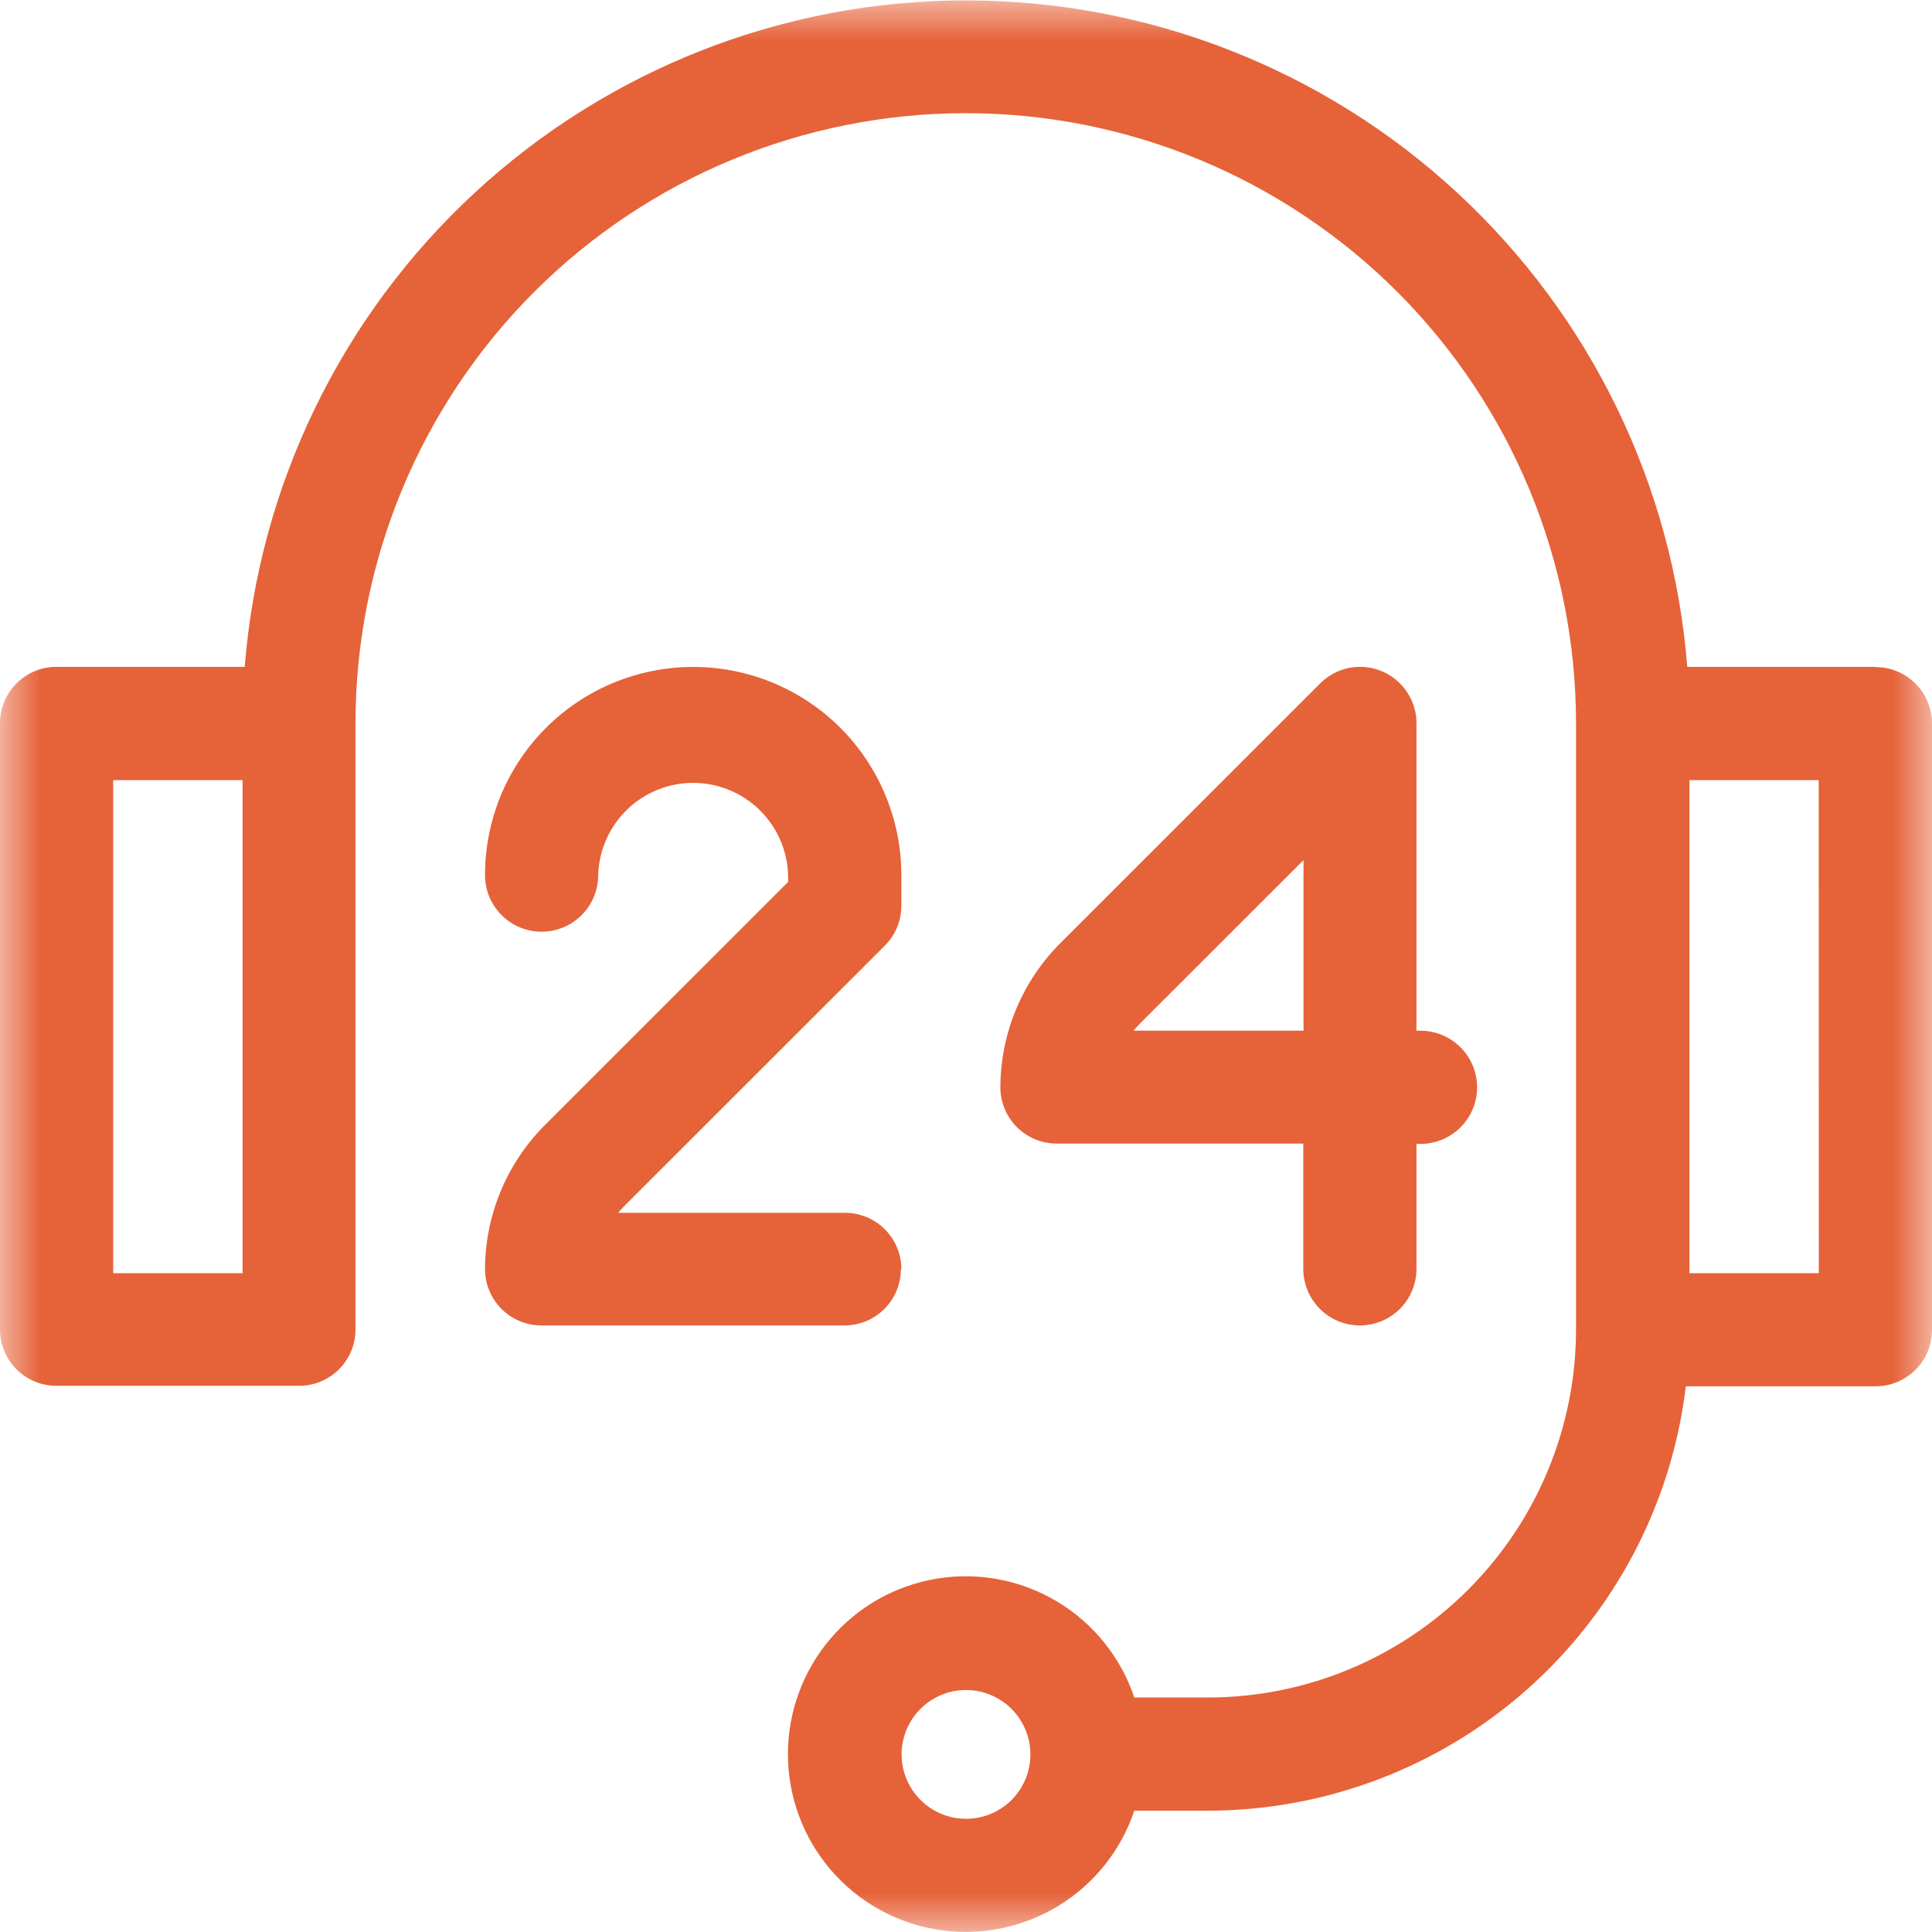 <svg width="24" height="24" viewBox="0 0 24 24" fill="none" xmlns="http://www.w3.org/2000/svg">
<g clip-path="url(#clip0_34_152)">
<mask id="mask0_34_152" style="mask-type:luminance" maskUnits="userSpaceOnUse" x="0" y="0" width="24" height="24">
<path d="M24 0H0V24H24V0Z" fill="white"/>
</mask>
<g mask="url(#mask0_34_152)">
<path d="M23.3 8.284H20.96C20.782 6.03 19.76 3.926 18.1 2.392C16.439 0.857 14.261 0.005 12 0.005C9.739 0.005 7.561 0.857 5.9 2.392C4.24 3.926 3.218 6.03 3.04 8.284H0.7C0.514 8.284 0.336 8.358 0.205 8.489C0.074 8.62 0 8.798 0 8.984V16.515C0 16.701 0.074 16.879 0.205 17.01C0.336 17.141 0.514 17.215 0.7 17.215H3.716C3.902 17.215 4.08 17.141 4.211 17.01C4.342 16.879 4.416 16.701 4.416 16.515V8.987C4.416 6.976 5.215 5.048 6.636 3.626C8.058 2.205 9.986 1.406 11.997 1.406C14.008 1.406 15.936 2.205 17.358 3.626C18.779 5.048 19.578 6.976 19.578 8.987V16.518C19.577 17.729 19.095 18.891 18.238 19.747C17.382 20.604 16.22 21.086 15.009 21.087H14.091C13.924 20.59 13.586 20.169 13.137 19.898C12.688 19.628 12.158 19.525 11.641 19.61C11.123 19.694 10.653 19.96 10.314 20.359C9.974 20.759 9.788 21.266 9.788 21.79C9.788 22.314 9.974 22.821 10.314 23.221C10.653 23.62 11.123 23.886 11.641 23.97C12.158 24.055 12.688 23.952 13.137 23.682C13.586 23.411 13.924 22.99 14.091 22.493H15.009C16.471 22.491 17.882 21.953 18.975 20.982C20.068 20.011 20.768 18.673 20.942 17.221H23.3C23.486 17.221 23.664 17.147 23.795 17.016C23.926 16.885 24 16.707 24 16.521V8.987C24 8.801 23.926 8.623 23.795 8.492C23.664 8.361 23.486 8.287 23.3 8.287V8.284ZM3.013 15.816H1.406V9.691H3.013V15.816ZM12 22.594C11.842 22.594 11.687 22.547 11.556 22.459C11.424 22.371 11.321 22.246 11.261 22.1C11.2 21.954 11.184 21.793 11.215 21.638C11.246 21.483 11.322 21.34 11.434 21.228C11.546 21.116 11.689 21.04 11.844 21.009C11.999 20.979 12.16 20.994 12.306 21.055C12.452 21.115 12.577 21.218 12.665 21.349C12.753 21.481 12.8 21.636 12.8 21.794C12.8 22.006 12.716 22.21 12.566 22.36C12.416 22.51 12.212 22.594 12 22.594ZM22.594 15.816H20.987V9.691H22.593L22.594 15.816Z" fill="#E66239"/>
<path d="M17.165 8.338C17.036 8.284 16.895 8.27 16.759 8.297C16.622 8.324 16.497 8.392 16.399 8.49L13.163 11.725C12.694 12.199 12.429 12.839 12.427 13.506C12.427 13.692 12.501 13.87 12.632 14.001C12.763 14.132 12.941 14.206 13.127 14.206H16.19V15.762C16.19 15.948 16.264 16.127 16.396 16.259C16.527 16.391 16.706 16.465 16.893 16.465C17.079 16.465 17.258 16.391 17.39 16.259C17.522 16.127 17.596 15.948 17.596 15.762V14.21H17.646C17.832 14.21 18.011 14.136 18.143 14.004C18.275 13.872 18.349 13.694 18.349 13.507C18.349 13.321 18.275 13.142 18.143 13.01C18.011 12.878 17.832 12.804 17.646 12.804H17.596V8.984C17.596 8.846 17.555 8.711 17.478 8.596C17.401 8.481 17.292 8.391 17.165 8.338ZM16.193 12.803H14.082C14.106 12.774 14.131 12.745 14.158 12.718L16.193 10.684V12.803Z" fill="#E66239"/>
<path d="M11.197 15.766C11.197 15.58 11.123 15.402 10.992 15.271C10.861 15.14 10.683 15.066 10.497 15.066H7.68C7.704 15.036 7.729 15.008 7.756 14.981L10.991 11.748C11.057 11.682 11.109 11.604 11.144 11.519C11.18 11.433 11.197 11.341 11.197 11.248V10.871C11.197 10.185 10.924 9.527 10.44 9.042C9.955 8.557 9.297 8.285 8.611 8.285C7.925 8.285 7.267 8.557 6.782 9.042C6.297 9.527 6.025 10.185 6.025 10.871C6.025 11.057 6.099 11.236 6.231 11.368C6.363 11.5 6.541 11.574 6.728 11.574C6.914 11.574 7.093 11.5 7.225 11.368C7.357 11.236 7.431 11.057 7.431 10.871C7.44 10.564 7.568 10.273 7.788 10.059C8.008 9.845 8.303 9.725 8.61 9.725C8.917 9.725 9.212 9.845 9.433 10.059C9.653 10.273 9.781 10.564 9.79 10.871V10.956L6.761 13.984C6.292 14.458 6.027 15.098 6.025 15.765C6.025 15.951 6.099 16.129 6.23 16.26C6.361 16.391 6.539 16.465 6.725 16.465H10.491C10.677 16.465 10.855 16.391 10.986 16.26C11.117 16.129 11.191 15.951 11.191 15.765L11.197 15.766Z" fill="#E66239"/>
</g>
</g>
<defs>
<clipPath id="clip0_34_152">
<rect width="24" height="24" fill="white"/>
</clipPath>
</defs>
</svg>
